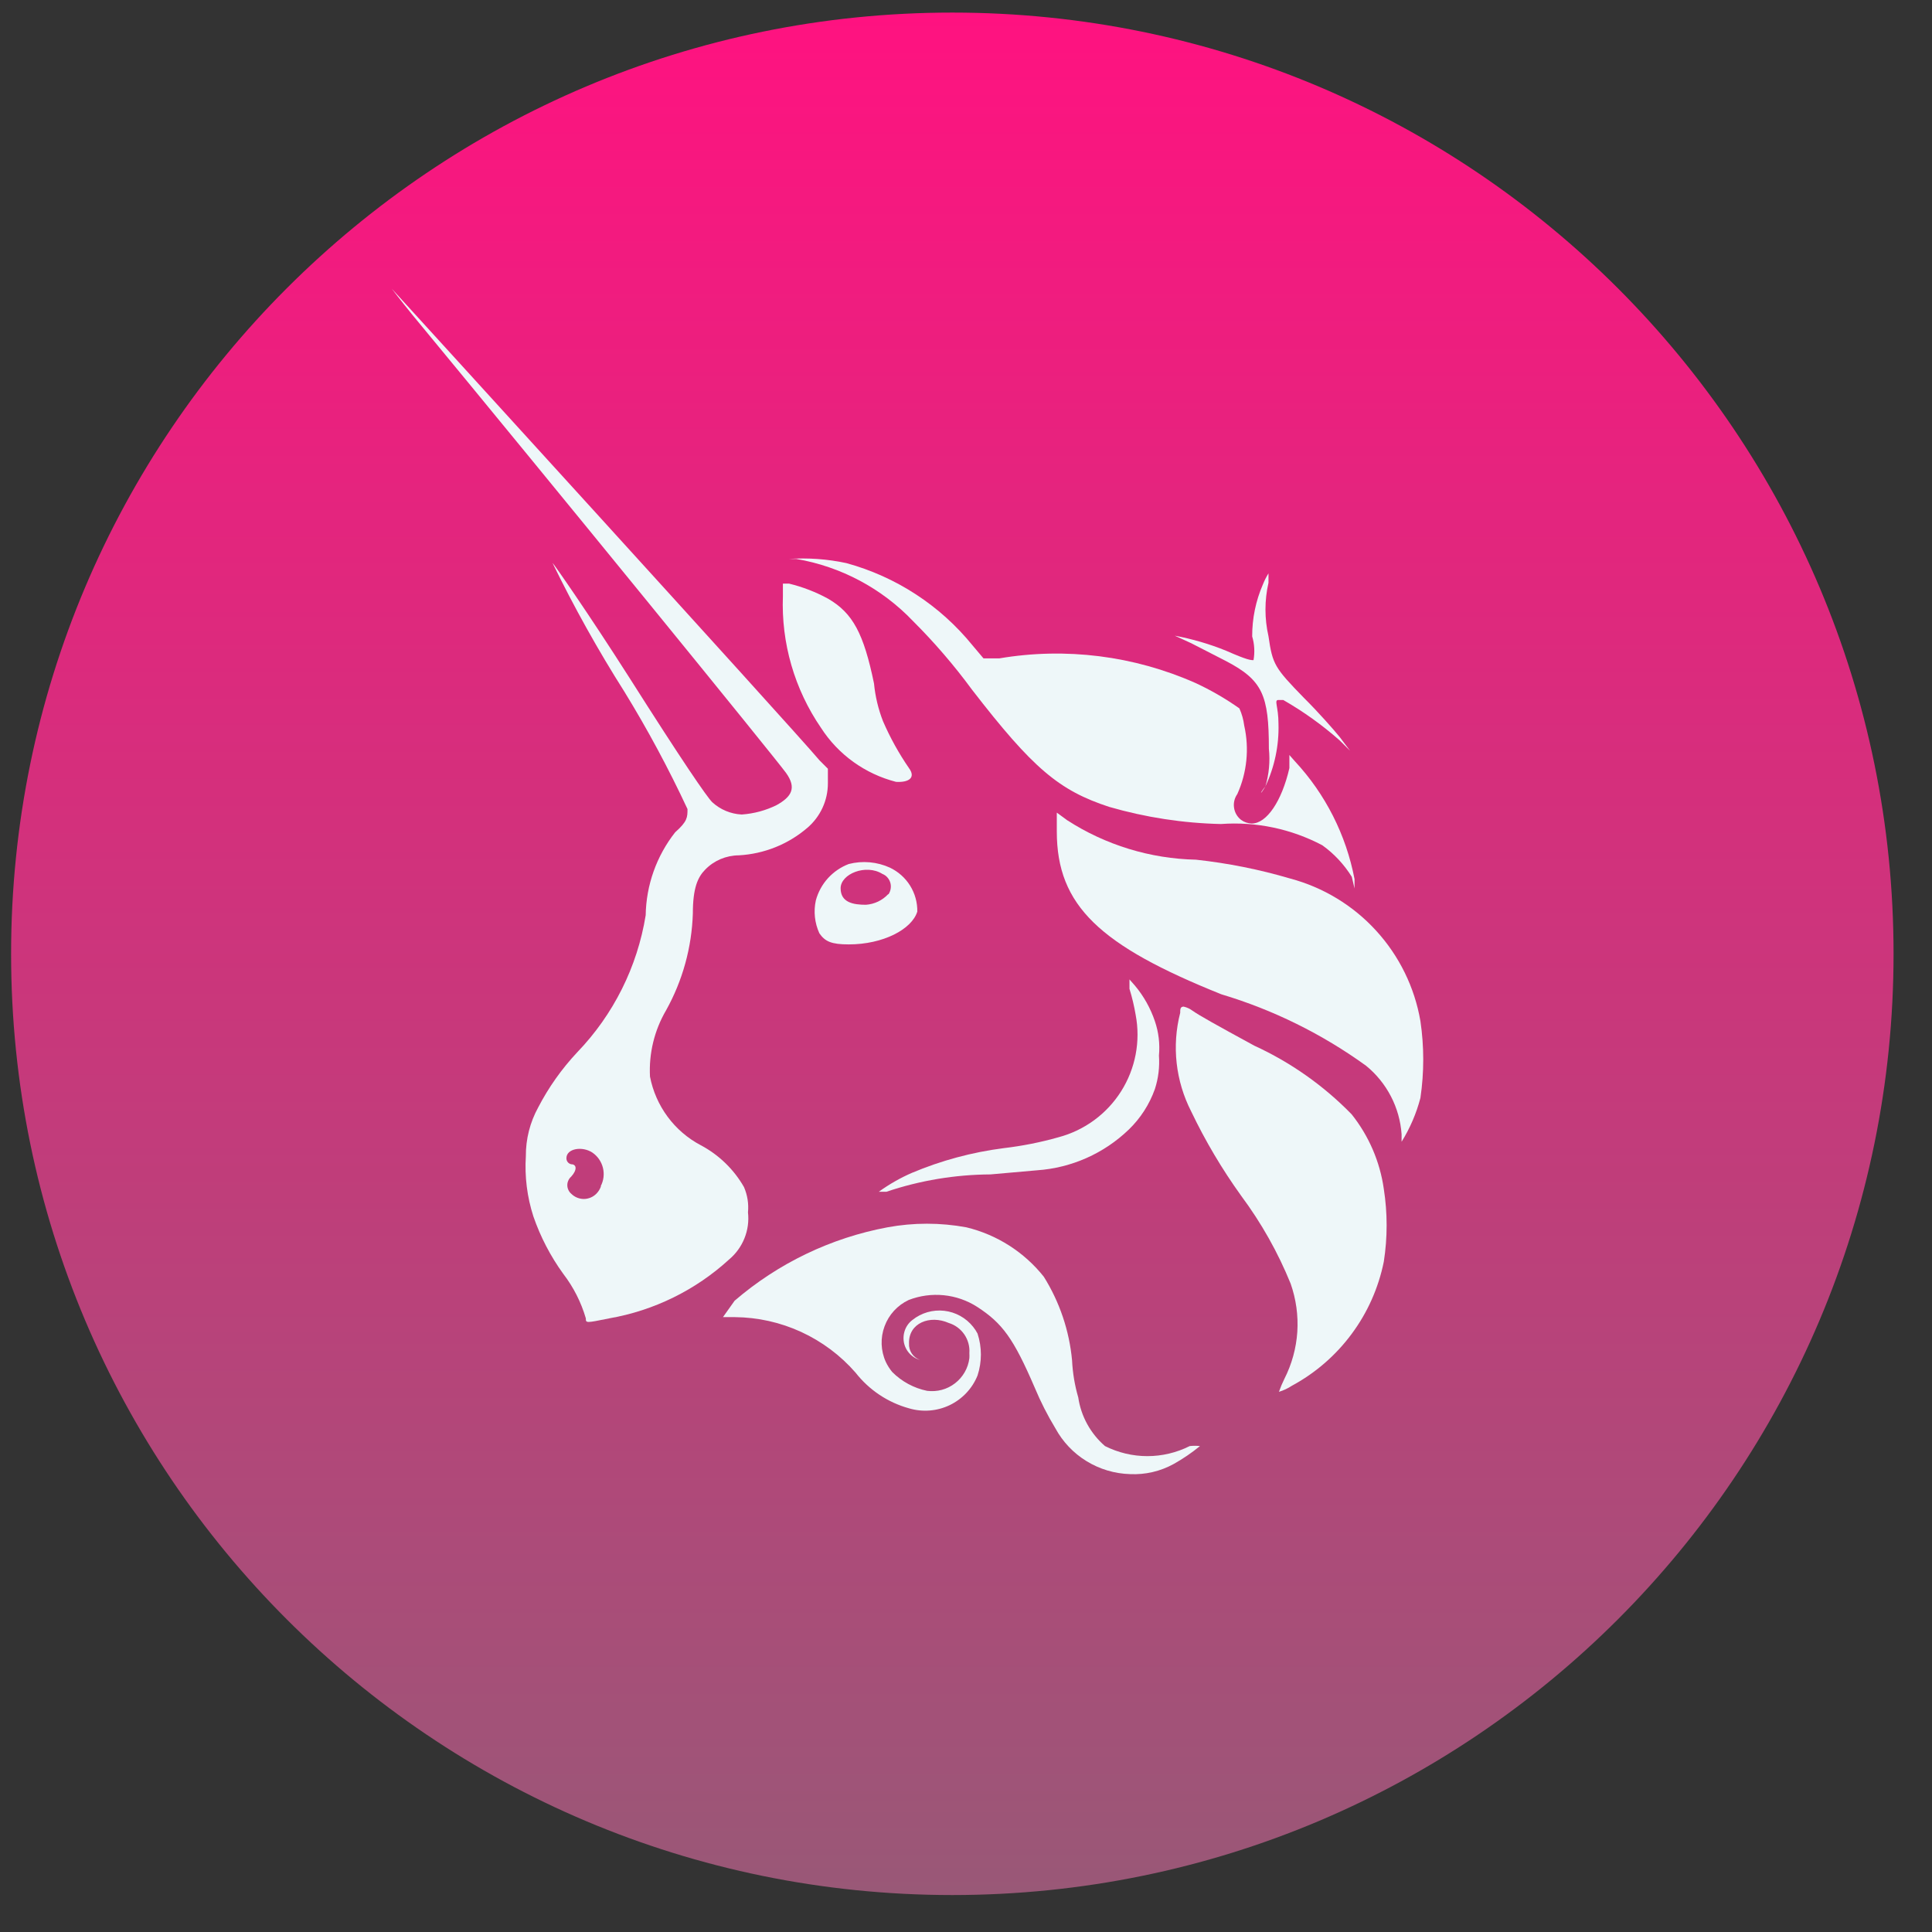 <svg width="39" height="39" viewBox="0 0 39 39" fill="none" xmlns="http://www.w3.org/2000/svg">
<rect x="0" y="0" width="39" height="39" fill="#333333" stroke="none"/>
<path d="M19.224 38.254C29.718 38.254 38.224 29.747 38.224 19.254C38.224 8.761 29.718 0.254 19.224 0.254C8.731 0.254 0.224 8.761 0.224 19.254C0.224 29.747 8.731 38.254 19.224 38.254Z" fill="url(#paint0_linear_4_634)"/>
<path d="M16.074 11.283H15.922C16.312 11.257 16.703 11.285 17.085 11.367C18.086 11.641 18.977 12.221 19.631 13.027L19.853 13.29H20.174C21.514 13.063 22.89 13.237 24.132 13.787C24.443 13.931 24.74 14.103 25.019 14.3C25.068 14.41 25.101 14.527 25.116 14.646C25.221 15.11 25.172 15.596 24.977 16.029C24.92 16.11 24.896 16.209 24.911 16.306C24.925 16.404 24.977 16.492 25.055 16.552C25.117 16.597 25.192 16.622 25.268 16.624C25.572 16.624 25.876 16.168 26.028 15.505V15.241L26.138 15.366C26.756 16.03 27.173 16.855 27.343 17.745V17.935L27.288 17.7C27.133 17.451 26.931 17.234 26.693 17.063C26.064 16.731 25.354 16.582 24.645 16.634C23.881 16.617 23.123 16.5 22.39 16.288C21.379 15.957 20.852 15.515 19.621 13.922C19.261 13.432 18.863 12.969 18.432 12.539C17.802 11.878 16.975 11.437 16.074 11.283Z" fill="#EEF7F9"/>
<path d="M25.277 12.847C25.276 12.486 25.349 12.128 25.494 11.796C25.525 11.719 25.562 11.645 25.606 11.574V11.764C25.525 12.119 25.525 12.488 25.606 12.843C25.688 13.413 25.73 13.48 26.324 14.09C26.602 14.365 26.921 14.726 27.044 14.878L27.252 15.154L27.044 14.947C26.693 14.637 26.311 14.363 25.904 14.13H25.808C25.711 14.13 25.808 14.255 25.808 14.614C25.82 15.049 25.729 15.48 25.544 15.874C25.42 16.026 25.433 16.064 25.544 15.874C25.617 15.627 25.641 15.369 25.614 15.114C25.614 14.033 25.488 13.729 24.742 13.341L24.046 12.984L23.714 12.832C24.069 12.899 24.416 13 24.751 13.136C25.181 13.326 25.249 13.326 25.304 13.326C25.332 13.166 25.323 13.002 25.277 12.847ZM16.574 14.694C16.038 13.913 15.768 12.98 15.804 12.034V11.781H15.928C16.203 11.848 16.469 11.95 16.718 12.087C17.216 12.376 17.436 12.792 17.643 13.797C17.668 14.057 17.729 14.313 17.824 14.557C17.968 14.89 18.144 15.208 18.35 15.507C18.489 15.697 18.35 15.798 18.088 15.783C17.464 15.623 16.923 15.235 16.574 14.694ZM24.654 20.071C22.205 19.088 21.333 18.285 21.333 16.784V16.404L21.54 16.556C22.317 17.058 23.218 17.334 24.143 17.354C24.787 17.424 25.422 17.551 26.043 17.734C26.711 17.912 27.314 18.277 27.78 18.788C28.246 19.298 28.556 19.931 28.673 20.612C28.749 21.126 28.749 21.649 28.673 22.163C28.592 22.475 28.463 22.774 28.293 23.048V22.896C28.274 22.629 28.201 22.368 28.077 22.13C27.953 21.892 27.783 21.682 27.575 21.513C26.689 20.872 25.702 20.385 24.654 20.071ZM22.925 20.487C22.895 20.309 22.853 20.133 22.8 19.961V19.771L22.91 19.896C23.088 20.108 23.224 20.352 23.313 20.614C23.389 20.837 23.417 21.073 23.395 21.308C23.411 21.536 23.384 21.766 23.313 21.984C23.203 22.293 23.023 22.573 22.787 22.801C22.285 23.285 21.629 23.576 20.934 23.624L19.994 23.707C19.28 23.711 18.571 23.829 17.894 24.057H17.74C17.948 23.907 18.171 23.779 18.405 23.677C18.998 23.427 19.622 23.259 20.26 23.177C20.634 23.133 21.005 23.06 21.367 22.957C21.891 22.818 22.343 22.486 22.632 22.028C22.921 21.57 23.026 21.019 22.925 20.487Z" fill="#EEF7F9"/>
<path d="M24.046 22.436C23.732 21.822 23.652 21.114 23.824 20.445C23.824 20.375 23.824 20.32 23.894 20.32C23.959 20.335 24.02 20.363 24.073 20.403C24.212 20.5 24.531 20.679 25.319 21.108C26.054 21.445 26.72 21.915 27.284 22.493C27.631 22.928 27.856 23.449 27.934 24C28.01 24.487 28.01 24.982 27.934 25.469C27.827 25.997 27.606 26.495 27.285 26.927C26.965 27.36 26.553 27.717 26.079 27.973C25.998 28.026 25.91 28.068 25.817 28.096C25.848 28.007 25.885 27.919 25.927 27.834C26.077 27.539 26.166 27.216 26.188 26.886C26.209 26.555 26.163 26.224 26.053 25.911C25.797 25.281 25.461 24.685 25.055 24.139C24.669 23.602 24.331 23.033 24.046 22.436ZM14.829 26.257C15.709 25.5 16.774 24.988 17.915 24.775C18.441 24.678 18.981 24.678 19.507 24.775C20.125 24.924 20.675 25.275 21.071 25.773C21.39 26.283 21.585 26.861 21.641 27.46C21.653 27.713 21.695 27.965 21.766 28.209C21.822 28.59 22.014 28.939 22.306 29.191C22.571 29.324 22.864 29.394 23.161 29.394C23.458 29.394 23.751 29.324 24.016 29.191C24.085 29.183 24.154 29.183 24.223 29.191C24.058 29.326 23.882 29.446 23.697 29.55C23.427 29.7 23.12 29.772 22.811 29.757C22.501 29.748 22.198 29.658 21.933 29.495C21.668 29.333 21.451 29.103 21.303 28.83C21.145 28.569 21.006 28.296 20.889 28.015C20.459 27.017 20.237 26.713 19.726 26.381C19.522 26.25 19.291 26.17 19.051 26.146C18.81 26.122 18.568 26.155 18.343 26.242C18.117 26.348 17.942 26.539 17.856 26.773C17.769 27.006 17.778 27.265 17.881 27.492C17.916 27.565 17.959 27.633 18.01 27.695C18.203 27.889 18.448 28.021 18.715 28.076C18.814 28.088 18.915 28.082 19.012 28.056C19.109 28.03 19.199 27.985 19.279 27.923C19.358 27.862 19.424 27.786 19.474 27.699C19.524 27.612 19.556 27.516 19.568 27.416C19.57 27.382 19.57 27.348 19.568 27.314C19.578 27.18 19.541 27.047 19.466 26.937C19.39 26.827 19.28 26.745 19.152 26.706C18.772 26.538 18.337 26.706 18.35 27.12C18.346 27.192 18.366 27.263 18.405 27.323C18.445 27.382 18.503 27.428 18.571 27.452C18.512 27.436 18.458 27.408 18.411 27.37C18.363 27.332 18.324 27.286 18.295 27.233C18.266 27.18 18.247 27.121 18.241 27.061C18.235 27.001 18.24 26.94 18.257 26.882C18.284 26.788 18.34 26.704 18.419 26.645C18.599 26.501 18.83 26.434 19.06 26.46C19.29 26.486 19.5 26.603 19.644 26.784C19.678 26.826 19.708 26.872 19.733 26.92C19.823 27.195 19.823 27.491 19.733 27.766C19.627 28.029 19.426 28.242 19.17 28.365C18.914 28.487 18.622 28.51 18.35 28.429C17.922 28.311 17.544 28.058 17.271 27.709C16.967 27.36 16.593 27.081 16.173 26.887C15.753 26.694 15.297 26.592 14.835 26.588H14.594L14.829 26.257Z" fill="#EEF7F9"/>
<path fill-rule="evenodd" clip-rule="evenodd" d="M8.326 6.357C11.218 9.858 15.646 15.296 15.867 15.602C16.087 15.908 15.977 16.085 15.677 16.252C15.457 16.361 15.217 16.425 14.972 16.442C14.751 16.431 14.54 16.343 14.377 16.193C14.265 16.081 13.781 15.376 12.701 13.674C11.871 12.372 11.166 11.363 11.153 11.363C11.588 12.256 12.073 13.125 12.605 13.964C13.074 14.728 13.499 15.519 13.878 16.332C13.878 16.497 13.878 16.581 13.629 16.801C13.253 17.279 13.044 17.867 13.034 18.475C12.866 19.517 12.383 20.483 11.651 21.243C11.339 21.576 11.074 21.95 10.864 22.355C10.699 22.655 10.613 22.994 10.615 23.337C10.589 23.749 10.64 24.162 10.767 24.555C10.91 24.969 11.113 25.359 11.37 25.714C11.576 25.982 11.731 26.287 11.826 26.613C11.826 26.709 11.826 26.709 12.297 26.613C13.201 26.456 14.042 26.043 14.719 25.423C14.856 25.308 14.962 25.161 15.028 24.996C15.095 24.83 15.119 24.651 15.099 24.473C15.116 24.299 15.088 24.123 15.018 23.962C14.813 23.604 14.51 23.311 14.146 23.118C13.882 22.979 13.653 22.782 13.476 22.542C13.299 22.302 13.178 22.026 13.121 21.733C13.096 21.265 13.209 20.799 13.446 20.394C13.779 19.796 13.964 19.127 13.986 18.442C13.986 17.93 14.083 17.709 14.235 17.555C14.323 17.464 14.428 17.392 14.545 17.342C14.661 17.293 14.787 17.267 14.913 17.266C15.423 17.238 15.909 17.044 16.296 16.712C16.427 16.601 16.531 16.463 16.603 16.308C16.675 16.153 16.712 15.984 16.712 15.813V15.518L16.545 15.351C15.994 14.694 7.91 5.83 7.91 5.83C7.91 5.83 8.09 6.066 8.326 6.357ZM12.126 23.945C12.186 23.831 12.202 23.699 12.171 23.574C12.14 23.449 12.065 23.34 11.959 23.267C11.752 23.13 11.434 23.185 11.434 23.379C11.433 23.407 11.442 23.436 11.46 23.458C11.478 23.481 11.503 23.496 11.531 23.502C11.641 23.502 11.655 23.614 11.531 23.751C11.506 23.773 11.486 23.799 11.473 23.829C11.459 23.859 11.452 23.891 11.452 23.924C11.452 23.957 11.459 23.989 11.473 24.019C11.486 24.049 11.506 24.076 11.531 24.097C11.564 24.13 11.604 24.157 11.647 24.175C11.691 24.193 11.738 24.203 11.785 24.203C11.832 24.203 11.879 24.193 11.922 24.175C11.966 24.157 12.005 24.13 12.038 24.097C12.081 24.054 12.113 24.002 12.132 23.945H12.126ZM17.134 17.441C16.973 17.502 16.829 17.601 16.713 17.728C16.598 17.855 16.514 18.009 16.469 18.175C16.42 18.398 16.445 18.631 16.54 18.84C16.655 19.005 16.781 19.064 17.134 19.064C17.826 19.064 18.407 18.76 18.517 18.401C18.52 18.216 18.469 18.034 18.371 17.877C18.273 17.72 18.132 17.595 17.965 17.515C17.704 17.396 17.411 17.37 17.134 17.441ZM17.936 18.051C17.976 17.991 17.991 17.918 17.979 17.847C17.966 17.776 17.926 17.713 17.868 17.671C17.85 17.659 17.832 17.649 17.812 17.641C17.48 17.434 16.969 17.641 16.969 17.931C16.969 18.222 17.231 18.264 17.48 18.264C17.651 18.252 17.811 18.176 17.928 18.051H17.936Z" fill="#EEF7F9"/>
<defs>
<linearGradient id="paint0_linear_4_634" x1="19.224" y1="0.254" x2="19.224" y2="38.254" gradientUnits="userSpaceOnUse">
<stop stop-color="#FF1280"/>
<stop offset="1" stop-color="#995877"/>
</linearGradient>
</defs>
</svg>
